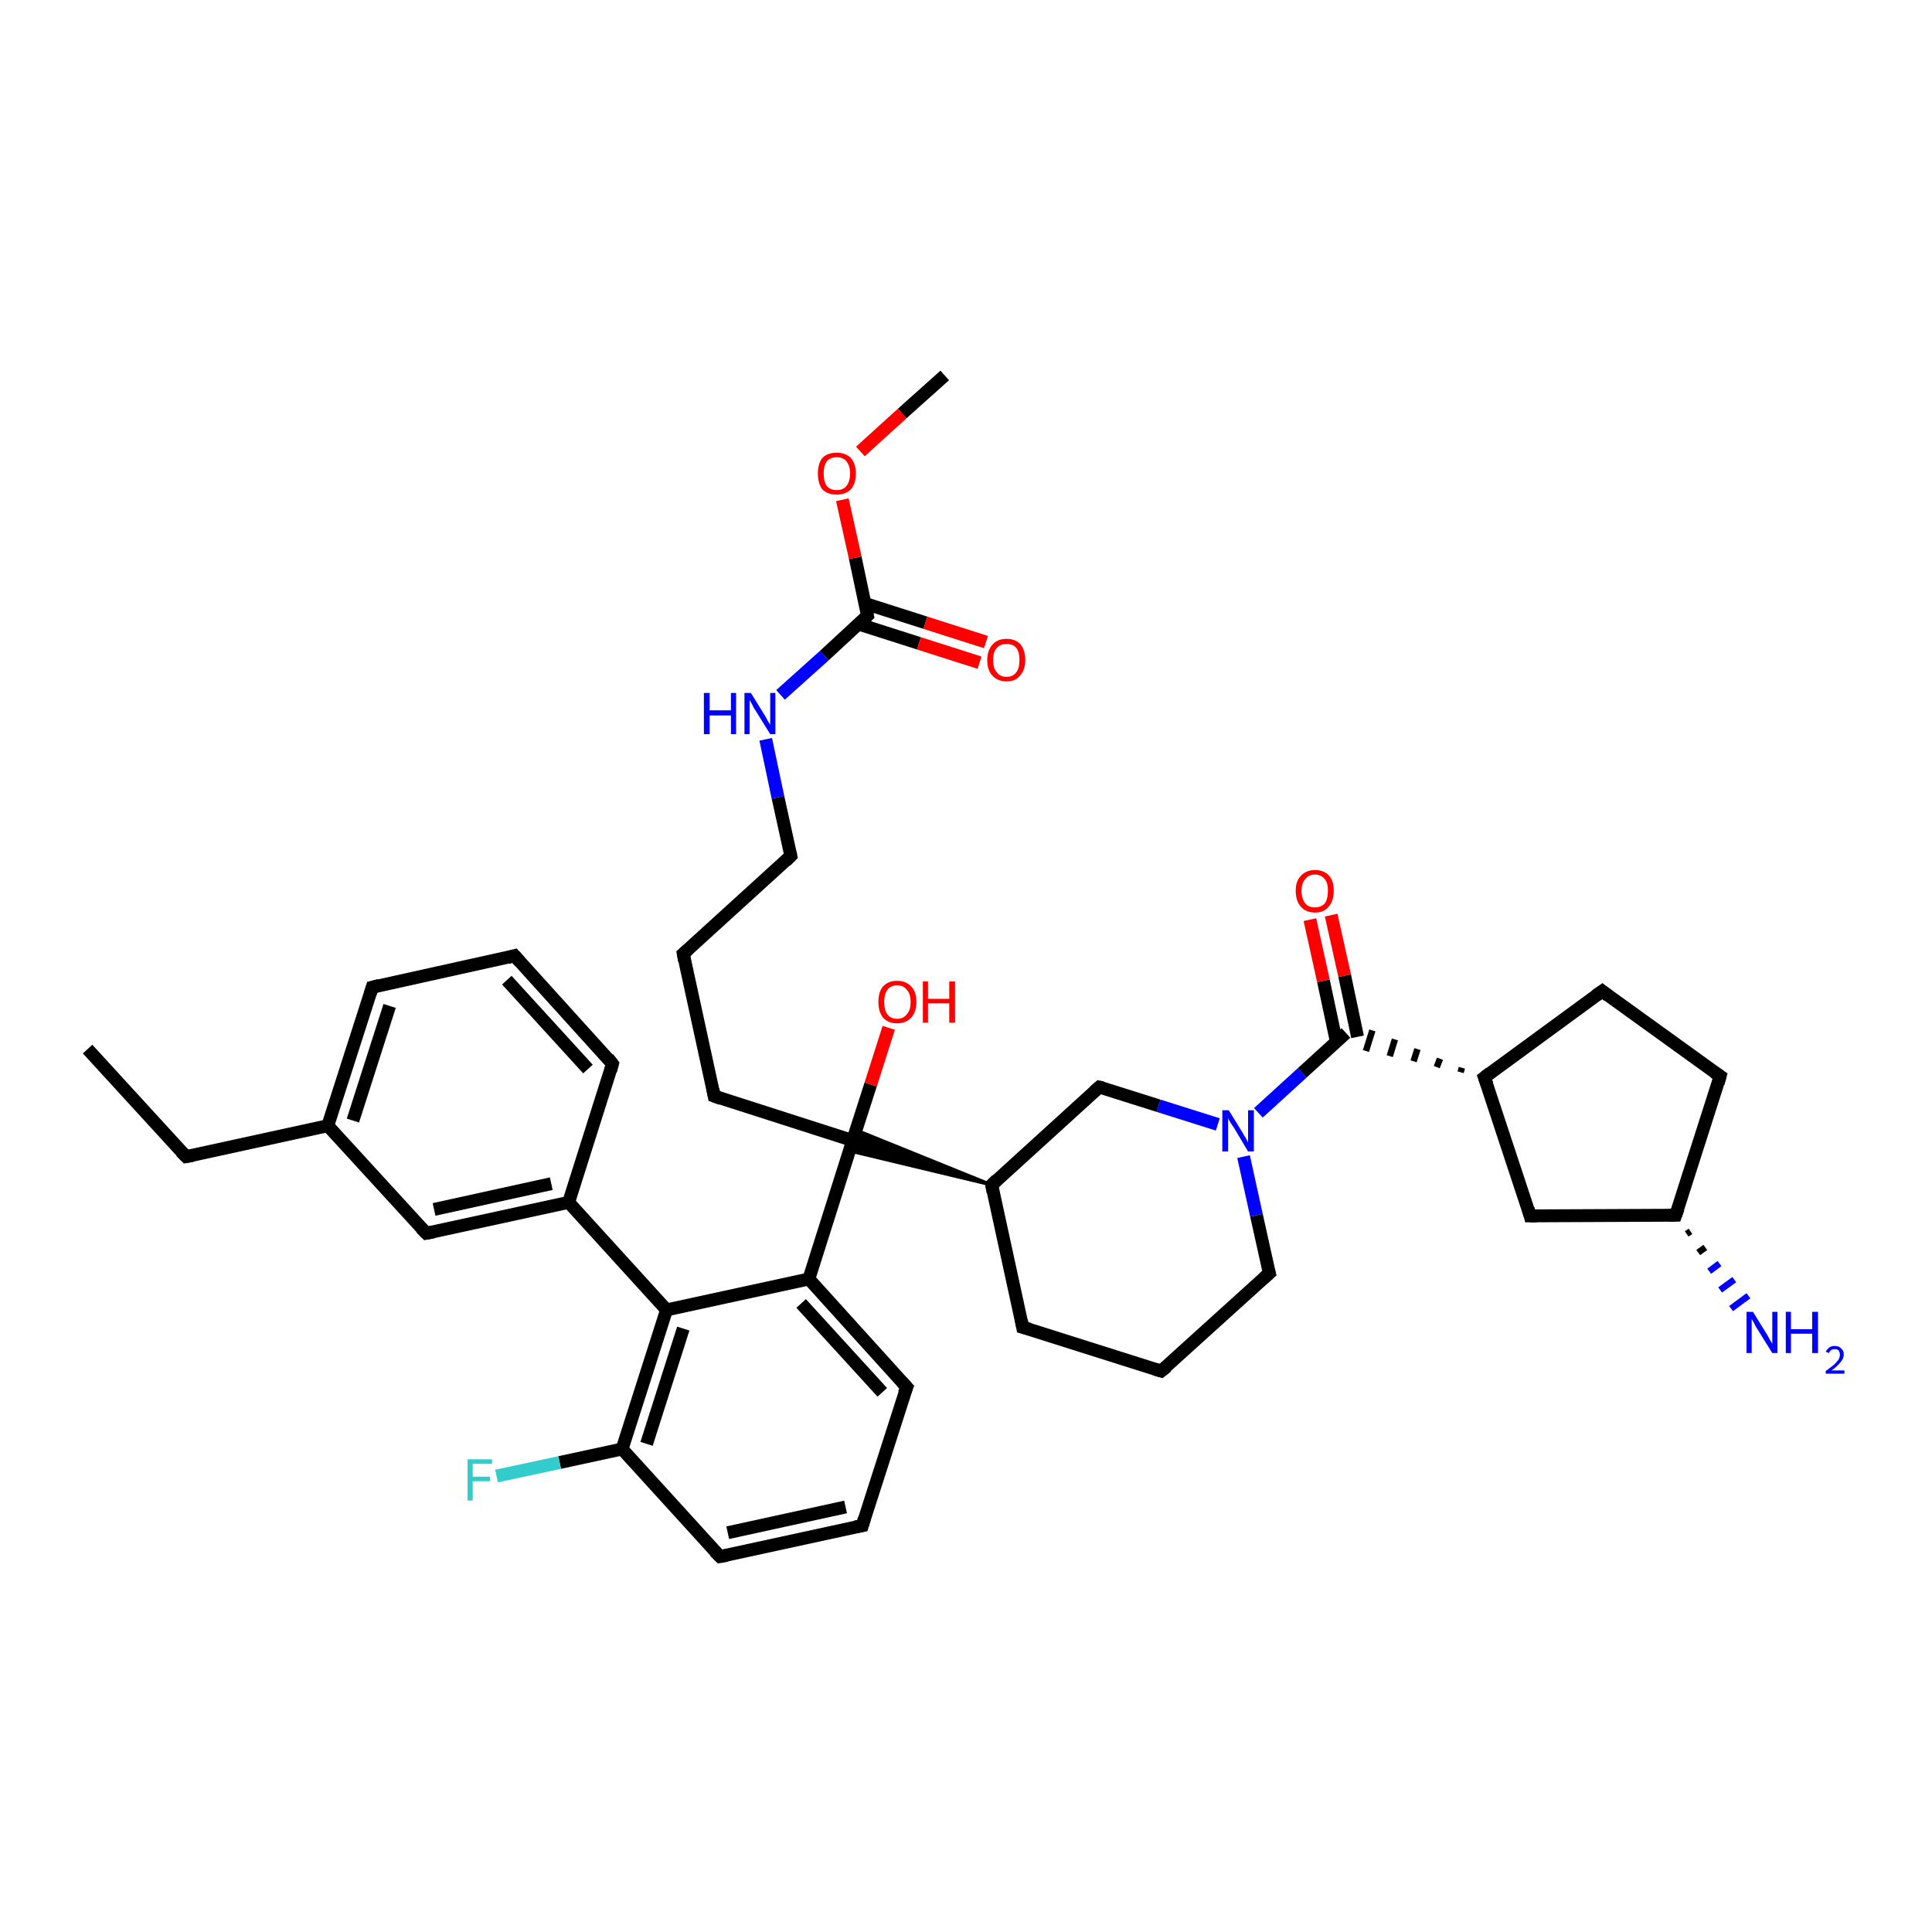 <?xml version='1.0' encoding='iso-8859-1'?>
<svg version='1.1' baseProfile='full'
              xmlns='http://www.w3.org/2000/svg'
                      xmlns:rdkit='http://www.rdkit.org/xml'
                      xmlns:xlink='http://www.w3.org/1999/xlink'
                  xml:space='preserve'
width='300px' height='300px' viewBox='0 0 300 300'>
<!-- END OF HEADER -->
<rect style='opacity:1.0;fill:#FFFFFF;stroke:none' width='300.0' height='300.0' x='0.0' y='0.0'> </rect>
<path class='bond-0 atom-0 atom-1' d='M 13.6,162.9 L 28.9,179.6' style='fill:none;fill-rule:evenodd;stroke:#000000;stroke-width:2.0px;stroke-linecap:butt;stroke-linejoin:miter;stroke-opacity:1' />
<path class='bond-1 atom-1 atom-2' d='M 28.9,179.6 L 50.9,174.8' style='fill:none;fill-rule:evenodd;stroke:#000000;stroke-width:2.0px;stroke-linecap:butt;stroke-linejoin:miter;stroke-opacity:1' />
<path class='bond-2 atom-2 atom-3' d='M 50.9,174.8 L 57.8,153.3' style='fill:none;fill-rule:evenodd;stroke:#000000;stroke-width:2.0px;stroke-linecap:butt;stroke-linejoin:miter;stroke-opacity:1' />
<path class='bond-2 atom-2 atom-3' d='M 54.8,174.0 L 60.5,156.2' style='fill:none;fill-rule:evenodd;stroke:#000000;stroke-width:2.0px;stroke-linecap:butt;stroke-linejoin:miter;stroke-opacity:1' />
<path class='bond-3 atom-3 atom-4' d='M 57.8,153.3 L 79.9,148.4' style='fill:none;fill-rule:evenodd;stroke:#000000;stroke-width:2.0px;stroke-linecap:butt;stroke-linejoin:miter;stroke-opacity:1' />
<path class='bond-4 atom-4 atom-5' d='M 79.9,148.4 L 95.1,165.2' style='fill:none;fill-rule:evenodd;stroke:#000000;stroke-width:2.0px;stroke-linecap:butt;stroke-linejoin:miter;stroke-opacity:1' />
<path class='bond-4 atom-4 atom-5' d='M 78.7,152.2 L 91.3,166.0' style='fill:none;fill-rule:evenodd;stroke:#000000;stroke-width:2.0px;stroke-linecap:butt;stroke-linejoin:miter;stroke-opacity:1' />
<path class='bond-5 atom-5 atom-6' d='M 95.1,165.2 L 88.3,186.7' style='fill:none;fill-rule:evenodd;stroke:#000000;stroke-width:2.0px;stroke-linecap:butt;stroke-linejoin:miter;stroke-opacity:1' />
<path class='bond-6 atom-6 atom-7' d='M 88.3,186.7 L 66.2,191.5' style='fill:none;fill-rule:evenodd;stroke:#000000;stroke-width:2.0px;stroke-linecap:butt;stroke-linejoin:miter;stroke-opacity:1' />
<path class='bond-6 atom-6 atom-7' d='M 85.6,183.8 L 67.4,187.8' style='fill:none;fill-rule:evenodd;stroke:#000000;stroke-width:2.0px;stroke-linecap:butt;stroke-linejoin:miter;stroke-opacity:1' />
<path class='bond-7 atom-6 atom-8' d='M 88.3,186.7 L 103.5,203.4' style='fill:none;fill-rule:evenodd;stroke:#000000;stroke-width:2.0px;stroke-linecap:butt;stroke-linejoin:miter;stroke-opacity:1' />
<path class='bond-8 atom-8 atom-9' d='M 103.5,203.4 L 96.6,225.0' style='fill:none;fill-rule:evenodd;stroke:#000000;stroke-width:2.0px;stroke-linecap:butt;stroke-linejoin:miter;stroke-opacity:1' />
<path class='bond-8 atom-8 atom-9' d='M 106.1,206.3 L 100.4,224.2' style='fill:none;fill-rule:evenodd;stroke:#000000;stroke-width:2.0px;stroke-linecap:butt;stroke-linejoin:miter;stroke-opacity:1' />
<path class='bond-9 atom-9 atom-10' d='M 96.6,225.0 L 86.9,227.1' style='fill:none;fill-rule:evenodd;stroke:#000000;stroke-width:2.0px;stroke-linecap:butt;stroke-linejoin:miter;stroke-opacity:1' />
<path class='bond-9 atom-9 atom-10' d='M 86.9,227.1 L 77.1,229.2' style='fill:none;fill-rule:evenodd;stroke:#33CCCC;stroke-width:2.0px;stroke-linecap:butt;stroke-linejoin:miter;stroke-opacity:1' />
<path class='bond-10 atom-9 atom-11' d='M 96.6,225.0 L 111.8,241.7' style='fill:none;fill-rule:evenodd;stroke:#000000;stroke-width:2.0px;stroke-linecap:butt;stroke-linejoin:miter;stroke-opacity:1' />
<path class='bond-11 atom-11 atom-12' d='M 111.8,241.7 L 133.9,236.9' style='fill:none;fill-rule:evenodd;stroke:#000000;stroke-width:2.0px;stroke-linecap:butt;stroke-linejoin:miter;stroke-opacity:1' />
<path class='bond-11 atom-11 atom-12' d='M 113.0,238.0 L 131.3,234.0' style='fill:none;fill-rule:evenodd;stroke:#000000;stroke-width:2.0px;stroke-linecap:butt;stroke-linejoin:miter;stroke-opacity:1' />
<path class='bond-12 atom-12 atom-13' d='M 133.9,236.9 L 140.8,215.4' style='fill:none;fill-rule:evenodd;stroke:#000000;stroke-width:2.0px;stroke-linecap:butt;stroke-linejoin:miter;stroke-opacity:1' />
<path class='bond-13 atom-13 atom-14' d='M 140.8,215.4 L 125.6,198.6' style='fill:none;fill-rule:evenodd;stroke:#000000;stroke-width:2.0px;stroke-linecap:butt;stroke-linejoin:miter;stroke-opacity:1' />
<path class='bond-13 atom-13 atom-14' d='M 137.0,216.2 L 124.4,202.4' style='fill:none;fill-rule:evenodd;stroke:#000000;stroke-width:2.0px;stroke-linecap:butt;stroke-linejoin:miter;stroke-opacity:1' />
<path class='bond-14 atom-14 atom-15' d='M 125.6,198.6 L 132.4,177.1' style='fill:none;fill-rule:evenodd;stroke:#000000;stroke-width:2.0px;stroke-linecap:butt;stroke-linejoin:miter;stroke-opacity:1' />
<path class='bond-15 atom-15 atom-16' d='M 132.4,177.1 L 135.2,168.4' style='fill:none;fill-rule:evenodd;stroke:#000000;stroke-width:2.0px;stroke-linecap:butt;stroke-linejoin:miter;stroke-opacity:1' />
<path class='bond-15 atom-15 atom-16' d='M 135.2,168.4 L 138.0,159.6' style='fill:none;fill-rule:evenodd;stroke:#FF0000;stroke-width:2.0px;stroke-linecap:butt;stroke-linejoin:miter;stroke-opacity:1' />
<path class='bond-16 atom-15 atom-17' d='M 132.4,177.1 L 110.9,170.2' style='fill:none;fill-rule:evenodd;stroke:#000000;stroke-width:2.0px;stroke-linecap:butt;stroke-linejoin:miter;stroke-opacity:1' />
<path class='bond-17 atom-17 atom-18' d='M 110.9,170.2 L 106.1,148.1' style='fill:none;fill-rule:evenodd;stroke:#000000;stroke-width:2.0px;stroke-linecap:butt;stroke-linejoin:miter;stroke-opacity:1' />
<path class='bond-18 atom-18 atom-19' d='M 106.1,148.1 L 122.8,132.9' style='fill:none;fill-rule:evenodd;stroke:#000000;stroke-width:2.0px;stroke-linecap:butt;stroke-linejoin:miter;stroke-opacity:1' />
<path class='bond-19 atom-19 atom-20' d='M 122.8,132.9 L 120.8,123.8' style='fill:none;fill-rule:evenodd;stroke:#000000;stroke-width:2.0px;stroke-linecap:butt;stroke-linejoin:miter;stroke-opacity:1' />
<path class='bond-19 atom-19 atom-20' d='M 120.8,123.8 L 118.9,114.8' style='fill:none;fill-rule:evenodd;stroke:#0000FF;stroke-width:2.0px;stroke-linecap:butt;stroke-linejoin:miter;stroke-opacity:1' />
<path class='bond-20 atom-20 atom-21' d='M 121.2,107.9 L 128.0,101.8' style='fill:none;fill-rule:evenodd;stroke:#0000FF;stroke-width:2.0px;stroke-linecap:butt;stroke-linejoin:miter;stroke-opacity:1' />
<path class='bond-20 atom-20 atom-21' d='M 128.0,101.8 L 134.7,95.6' style='fill:none;fill-rule:evenodd;stroke:#000000;stroke-width:2.0px;stroke-linecap:butt;stroke-linejoin:miter;stroke-opacity:1' />
<path class='bond-21 atom-21 atom-22' d='M 133.3,96.9 L 142.7,99.9' style='fill:none;fill-rule:evenodd;stroke:#000000;stroke-width:2.0px;stroke-linecap:butt;stroke-linejoin:miter;stroke-opacity:1' />
<path class='bond-21 atom-21 atom-22' d='M 142.7,99.9 L 152.1,102.9' style='fill:none;fill-rule:evenodd;stroke:#FF0000;stroke-width:2.0px;stroke-linecap:butt;stroke-linejoin:miter;stroke-opacity:1' />
<path class='bond-21 atom-21 atom-22' d='M 134.3,93.7 L 143.7,96.7' style='fill:none;fill-rule:evenodd;stroke:#000000;stroke-width:2.0px;stroke-linecap:butt;stroke-linejoin:miter;stroke-opacity:1' />
<path class='bond-21 atom-21 atom-22' d='M 143.7,96.7 L 153.1,99.7' style='fill:none;fill-rule:evenodd;stroke:#FF0000;stroke-width:2.0px;stroke-linecap:butt;stroke-linejoin:miter;stroke-opacity:1' />
<path class='bond-22 atom-21 atom-23' d='M 134.7,95.6 L 132.8,86.6' style='fill:none;fill-rule:evenodd;stroke:#000000;stroke-width:2.0px;stroke-linecap:butt;stroke-linejoin:miter;stroke-opacity:1' />
<path class='bond-22 atom-21 atom-23' d='M 132.8,86.6 L 130.8,77.6' style='fill:none;fill-rule:evenodd;stroke:#FF0000;stroke-width:2.0px;stroke-linecap:butt;stroke-linejoin:miter;stroke-opacity:1' />
<path class='bond-23 atom-23 atom-24' d='M 133.6,70.1 L 140.1,64.2' style='fill:none;fill-rule:evenodd;stroke:#FF0000;stroke-width:2.0px;stroke-linecap:butt;stroke-linejoin:miter;stroke-opacity:1' />
<path class='bond-23 atom-23 atom-24' d='M 140.1,64.2 L 146.7,58.3' style='fill:none;fill-rule:evenodd;stroke:#000000;stroke-width:2.0px;stroke-linecap:butt;stroke-linejoin:miter;stroke-opacity:1' />
<path class='bond-24 atom-25 atom-15' d='M 154.0,184.0 L 131.9,178.7 L 132.4,177.1 Z' style='fill:#000000;fill-rule:evenodd;fill-opacity:1;stroke:#000000;stroke-width:0.5px;stroke-linecap:butt;stroke-linejoin:miter;stroke-opacity:1;' />
<path class='bond-24 atom-25 atom-15' d='M 154.0,184.0 L 132.4,177.1 L 133.0,175.5 Z' style='fill:#000000;fill-rule:evenodd;fill-opacity:1;stroke:#000000;stroke-width:0.5px;stroke-linecap:butt;stroke-linejoin:miter;stroke-opacity:1;' />
<path class='bond-25 atom-25 atom-26' d='M 154.0,184.0 L 158.8,206.1' style='fill:none;fill-rule:evenodd;stroke:#000000;stroke-width:2.0px;stroke-linecap:butt;stroke-linejoin:miter;stroke-opacity:1' />
<path class='bond-26 atom-26 atom-27' d='M 158.8,206.1 L 180.3,212.9' style='fill:none;fill-rule:evenodd;stroke:#000000;stroke-width:2.0px;stroke-linecap:butt;stroke-linejoin:miter;stroke-opacity:1' />
<path class='bond-27 atom-27 atom-28' d='M 180.3,212.9 L 197.1,197.7' style='fill:none;fill-rule:evenodd;stroke:#000000;stroke-width:2.0px;stroke-linecap:butt;stroke-linejoin:miter;stroke-opacity:1' />
<path class='bond-28 atom-28 atom-29' d='M 197.1,197.7 L 195.1,188.7' style='fill:none;fill-rule:evenodd;stroke:#000000;stroke-width:2.0px;stroke-linecap:butt;stroke-linejoin:miter;stroke-opacity:1' />
<path class='bond-28 atom-28 atom-29' d='M 195.1,188.7 L 193.1,179.6' style='fill:none;fill-rule:evenodd;stroke:#0000FF;stroke-width:2.0px;stroke-linecap:butt;stroke-linejoin:miter;stroke-opacity:1' />
<path class='bond-29 atom-29 atom-30' d='M 189.1,174.6 L 179.9,171.7' style='fill:none;fill-rule:evenodd;stroke:#0000FF;stroke-width:2.0px;stroke-linecap:butt;stroke-linejoin:miter;stroke-opacity:1' />
<path class='bond-29 atom-29 atom-30' d='M 179.9,171.7 L 170.7,168.8' style='fill:none;fill-rule:evenodd;stroke:#000000;stroke-width:2.0px;stroke-linecap:butt;stroke-linejoin:miter;stroke-opacity:1' />
<path class='bond-30 atom-29 atom-31' d='M 195.4,172.8 L 202.2,166.6' style='fill:none;fill-rule:evenodd;stroke:#0000FF;stroke-width:2.0px;stroke-linecap:butt;stroke-linejoin:miter;stroke-opacity:1' />
<path class='bond-30 atom-29 atom-31' d='M 202.2,166.6 L 209.0,160.4' style='fill:none;fill-rule:evenodd;stroke:#000000;stroke-width:2.0px;stroke-linecap:butt;stroke-linejoin:miter;stroke-opacity:1' />
<path class='bond-31 atom-31 atom-32' d='M 210.8,161.0 L 208.8,151.5' style='fill:none;fill-rule:evenodd;stroke:#000000;stroke-width:2.0px;stroke-linecap:butt;stroke-linejoin:miter;stroke-opacity:1' />
<path class='bond-31 atom-31 atom-32' d='M 208.8,151.5 L 206.7,142.1' style='fill:none;fill-rule:evenodd;stroke:#FF0000;stroke-width:2.0px;stroke-linecap:butt;stroke-linejoin:miter;stroke-opacity:1' />
<path class='bond-31 atom-31 atom-32' d='M 207.5,161.7 L 205.5,152.3' style='fill:none;fill-rule:evenodd;stroke:#000000;stroke-width:2.0px;stroke-linecap:butt;stroke-linejoin:miter;stroke-opacity:1' />
<path class='bond-31 atom-31 atom-32' d='M 205.5,152.3 L 203.4,142.8' style='fill:none;fill-rule:evenodd;stroke:#FF0000;stroke-width:2.0px;stroke-linecap:butt;stroke-linejoin:miter;stroke-opacity:1' />
<path class='bond-32 atom-33 atom-31' d='M 227.0,165.8 L 226.8,166.5' style='fill:none;fill-rule:evenodd;stroke:#000000;stroke-width:1.0px;stroke-linecap:butt;stroke-linejoin:miter;stroke-opacity:1' />
<path class='bond-32 atom-33 atom-31' d='M 223.6,164.4 L 223.1,165.7' style='fill:none;fill-rule:evenodd;stroke:#000000;stroke-width:1.0px;stroke-linecap:butt;stroke-linejoin:miter;stroke-opacity:1' />
<path class='bond-32 atom-33 atom-31' d='M 220.1,162.9 L 219.5,164.8' style='fill:none;fill-rule:evenodd;stroke:#000000;stroke-width:1.0px;stroke-linecap:butt;stroke-linejoin:miter;stroke-opacity:1' />
<path class='bond-32 atom-33 atom-31' d='M 216.6,161.4 L 215.8,164.0' style='fill:none;fill-rule:evenodd;stroke:#000000;stroke-width:1.0px;stroke-linecap:butt;stroke-linejoin:miter;stroke-opacity:1' />
<path class='bond-32 atom-33 atom-31' d='M 213.1,160.0 L 212.1,163.2' style='fill:none;fill-rule:evenodd;stroke:#000000;stroke-width:1.0px;stroke-linecap:butt;stroke-linejoin:miter;stroke-opacity:1' />
<path class='bond-33 atom-33 atom-34' d='M 230.5,167.3 L 248.8,153.9' style='fill:none;fill-rule:evenodd;stroke:#000000;stroke-width:2.0px;stroke-linecap:butt;stroke-linejoin:miter;stroke-opacity:1' />
<path class='bond-34 atom-34 atom-35' d='M 248.8,153.9 L 267.1,167.1' style='fill:none;fill-rule:evenodd;stroke:#000000;stroke-width:2.0px;stroke-linecap:butt;stroke-linejoin:miter;stroke-opacity:1' />
<path class='bond-35 atom-35 atom-36' d='M 267.1,167.1 L 260.2,188.7' style='fill:none;fill-rule:evenodd;stroke:#000000;stroke-width:2.0px;stroke-linecap:butt;stroke-linejoin:miter;stroke-opacity:1' />
<path class='bond-36 atom-36 atom-37' d='M 262.5,191.2 L 261.9,191.6' style='fill:none;fill-rule:evenodd;stroke:#000000;stroke-width:1.0px;stroke-linecap:butt;stroke-linejoin:miter;stroke-opacity:1' />
<path class='bond-36 atom-36 atom-37' d='M 264.8,193.7 L 263.7,194.5' style='fill:none;fill-rule:evenodd;stroke:#000000;stroke-width:1.0px;stroke-linecap:butt;stroke-linejoin:miter;stroke-opacity:1' />
<path class='bond-36 atom-36 atom-37' d='M 267.0,196.2 L 265.4,197.4' style='fill:none;fill-rule:evenodd;stroke:#0000FF;stroke-width:1.0px;stroke-linecap:butt;stroke-linejoin:miter;stroke-opacity:1' />
<path class='bond-36 atom-36 atom-37' d='M 269.3,198.7 L 267.1,200.3' style='fill:none;fill-rule:evenodd;stroke:#0000FF;stroke-width:1.0px;stroke-linecap:butt;stroke-linejoin:miter;stroke-opacity:1' />
<path class='bond-36 atom-36 atom-37' d='M 271.5,201.2 L 268.8,203.2' style='fill:none;fill-rule:evenodd;stroke:#0000FF;stroke-width:1.0px;stroke-linecap:butt;stroke-linejoin:miter;stroke-opacity:1' />
<path class='bond-37 atom-36 atom-38' d='M 260.2,188.7 L 237.6,188.8' style='fill:none;fill-rule:evenodd;stroke:#000000;stroke-width:2.0px;stroke-linecap:butt;stroke-linejoin:miter;stroke-opacity:1' />
<path class='bond-38 atom-7 atom-2' d='M 66.2,191.5 L 50.9,174.8' style='fill:none;fill-rule:evenodd;stroke:#000000;stroke-width:2.0px;stroke-linecap:butt;stroke-linejoin:miter;stroke-opacity:1' />
<path class='bond-39 atom-14 atom-8' d='M 125.6,198.6 L 103.5,203.4' style='fill:none;fill-rule:evenodd;stroke:#000000;stroke-width:2.0px;stroke-linecap:butt;stroke-linejoin:miter;stroke-opacity:1' />
<path class='bond-40 atom-30 atom-25' d='M 170.7,168.8 L 154.0,184.0' style='fill:none;fill-rule:evenodd;stroke:#000000;stroke-width:2.0px;stroke-linecap:butt;stroke-linejoin:miter;stroke-opacity:1' />
<path class='bond-41 atom-38 atom-33' d='M 237.6,188.8 L 230.5,167.3' style='fill:none;fill-rule:evenodd;stroke:#000000;stroke-width:2.0px;stroke-linecap:butt;stroke-linejoin:miter;stroke-opacity:1' />
<path d='M 28.1,178.8 L 28.9,179.6 L 30.0,179.4' style='fill:none;stroke:#000000;stroke-width:2.0px;stroke-linecap:butt;stroke-linejoin:miter;stroke-opacity:1;' />
<path d='M 57.5,154.3 L 57.8,153.3 L 58.9,153.0' style='fill:none;stroke:#000000;stroke-width:2.0px;stroke-linecap:butt;stroke-linejoin:miter;stroke-opacity:1;' />
<path d='M 78.8,148.7 L 79.9,148.4 L 80.7,149.3' style='fill:none;stroke:#000000;stroke-width:2.0px;stroke-linecap:butt;stroke-linejoin:miter;stroke-opacity:1;' />
<path d='M 94.4,164.3 L 95.1,165.2 L 94.8,166.3' style='fill:none;stroke:#000000;stroke-width:2.0px;stroke-linecap:butt;stroke-linejoin:miter;stroke-opacity:1;' />
<path d='M 67.3,191.3 L 66.2,191.5 L 65.4,190.7' style='fill:none;stroke:#000000;stroke-width:2.0px;stroke-linecap:butt;stroke-linejoin:miter;stroke-opacity:1;' />
<path d='M 111.0,240.9 L 111.8,241.7 L 112.9,241.5' style='fill:none;stroke:#000000;stroke-width:2.0px;stroke-linecap:butt;stroke-linejoin:miter;stroke-opacity:1;' />
<path d='M 132.8,237.1 L 133.9,236.9 L 134.2,235.8' style='fill:none;stroke:#000000;stroke-width:2.0px;stroke-linecap:butt;stroke-linejoin:miter;stroke-opacity:1;' />
<path d='M 140.4,216.4 L 140.8,215.4 L 140.0,214.5' style='fill:none;stroke:#000000;stroke-width:2.0px;stroke-linecap:butt;stroke-linejoin:miter;stroke-opacity:1;' />
<path d='M 112.0,170.6 L 110.9,170.2 L 110.7,169.1' style='fill:none;stroke:#000000;stroke-width:2.0px;stroke-linecap:butt;stroke-linejoin:miter;stroke-opacity:1;' />
<path d='M 106.3,149.2 L 106.1,148.1 L 106.9,147.4' style='fill:none;stroke:#000000;stroke-width:2.0px;stroke-linecap:butt;stroke-linejoin:miter;stroke-opacity:1;' />
<path d='M 122.0,133.7 L 122.8,132.9 L 122.7,132.4' style='fill:none;stroke:#000000;stroke-width:2.0px;stroke-linecap:butt;stroke-linejoin:miter;stroke-opacity:1;' />
<path d='M 134.4,95.9 L 134.7,95.6 L 134.6,95.1' style='fill:none;stroke:#000000;stroke-width:2.0px;stroke-linecap:butt;stroke-linejoin:miter;stroke-opacity:1;' />
<path d='M 154.2,185.1 L 154.0,184.0 L 154.8,183.2' style='fill:none;stroke:#000000;stroke-width:2.0px;stroke-linecap:butt;stroke-linejoin:miter;stroke-opacity:1;' />
<path d='M 158.6,205.0 L 158.8,206.1 L 159.9,206.4' style='fill:none;stroke:#000000;stroke-width:2.0px;stroke-linecap:butt;stroke-linejoin:miter;stroke-opacity:1;' />
<path d='M 179.3,212.6 L 180.3,212.9 L 181.2,212.2' style='fill:none;stroke:#000000;stroke-width:2.0px;stroke-linecap:butt;stroke-linejoin:miter;stroke-opacity:1;' />
<path d='M 196.2,198.5 L 197.1,197.7 L 197.0,197.3' style='fill:none;stroke:#000000;stroke-width:2.0px;stroke-linecap:butt;stroke-linejoin:miter;stroke-opacity:1;' />
<path d='M 171.2,168.9 L 170.7,168.8 L 169.9,169.5' style='fill:none;stroke:#000000;stroke-width:2.0px;stroke-linecap:butt;stroke-linejoin:miter;stroke-opacity:1;' />
<path d='M 231.4,166.6 L 230.5,167.3 L 230.9,168.4' style='fill:none;stroke:#000000;stroke-width:2.0px;stroke-linecap:butt;stroke-linejoin:miter;stroke-opacity:1;' />
<path d='M 247.8,154.6 L 248.8,153.9 L 249.7,154.6' style='fill:none;stroke:#000000;stroke-width:2.0px;stroke-linecap:butt;stroke-linejoin:miter;stroke-opacity:1;' />
<path d='M 266.2,166.5 L 267.1,167.1 L 266.8,168.2' style='fill:none;stroke:#000000;stroke-width:2.0px;stroke-linecap:butt;stroke-linejoin:miter;stroke-opacity:1;' />
<path d='M 260.6,187.6 L 260.2,188.7 L 259.1,188.7' style='fill:none;stroke:#000000;stroke-width:2.0px;stroke-linecap:butt;stroke-linejoin:miter;stroke-opacity:1;' />
<path d='M 238.7,188.8 L 237.6,188.8 L 237.3,187.7' style='fill:none;stroke:#000000;stroke-width:2.0px;stroke-linecap:butt;stroke-linejoin:miter;stroke-opacity:1;' />
<path class='atom-10' d='M 72.6 226.6
L 76.4 226.6
L 76.4 227.3
L 73.4 227.3
L 73.4 229.3
L 76.1 229.3
L 76.1 230.0
L 73.4 230.0
L 73.4 233.0
L 72.6 233.0
L 72.6 226.6
' fill='#33CCCC'/>
<path class='atom-16' d='M 136.4 155.6
Q 136.4 154.0, 137.1 153.2
Q 137.9 152.3, 139.3 152.3
Q 140.7 152.3, 141.5 153.2
Q 142.3 154.0, 142.3 155.6
Q 142.3 157.1, 141.5 158.0
Q 140.7 158.9, 139.3 158.9
Q 137.9 158.9, 137.1 158.0
Q 136.4 157.1, 136.4 155.6
M 139.3 158.2
Q 140.3 158.2, 140.8 157.5
Q 141.4 156.9, 141.4 155.6
Q 141.4 154.3, 140.8 153.7
Q 140.3 153.0, 139.3 153.0
Q 138.3 153.0, 137.8 153.7
Q 137.3 154.3, 137.3 155.6
Q 137.3 156.9, 137.8 157.5
Q 138.3 158.2, 139.3 158.2
' fill='#FF0000'/>
<path class='atom-16' d='M 143.3 152.4
L 144.1 152.4
L 144.1 155.1
L 147.4 155.1
L 147.4 152.4
L 148.3 152.4
L 148.3 158.8
L 147.4 158.8
L 147.4 155.8
L 144.1 155.8
L 144.1 158.8
L 143.3 158.8
L 143.3 152.4
' fill='#FF0000'/>
<path class='atom-20' d='M 109.3 107.6
L 110.2 107.6
L 110.2 110.3
L 113.5 110.3
L 113.5 107.6
L 114.3 107.6
L 114.3 114.0
L 113.5 114.0
L 113.5 111.1
L 110.2 111.1
L 110.2 114.0
L 109.3 114.0
L 109.3 107.6
' fill='#0000FF'/>
<path class='atom-20' d='M 116.6 107.6
L 118.7 111.0
Q 118.9 111.3, 119.2 111.9
Q 119.6 112.5, 119.6 112.6
L 119.6 107.6
L 120.4 107.6
L 120.4 114.0
L 119.6 114.0
L 117.3 110.3
Q 117.0 109.9, 116.8 109.4
Q 116.5 108.9, 116.4 108.7
L 116.4 114.0
L 115.6 114.0
L 115.6 107.6
L 116.6 107.6
' fill='#0000FF'/>
<path class='atom-22' d='M 153.3 102.5
Q 153.3 101.0, 154.1 100.1
Q 154.9 99.2, 156.3 99.2
Q 157.7 99.2, 158.5 100.1
Q 159.2 101.0, 159.2 102.5
Q 159.2 104.0, 158.4 104.9
Q 157.7 105.8, 156.3 105.8
Q 154.9 105.8, 154.1 104.9
Q 153.3 104.1, 153.3 102.5
M 156.3 105.1
Q 157.3 105.1, 157.8 104.4
Q 158.3 103.8, 158.3 102.5
Q 158.3 101.2, 157.8 100.6
Q 157.3 100.0, 156.3 100.0
Q 155.3 100.0, 154.8 100.6
Q 154.2 101.2, 154.2 102.5
Q 154.2 103.8, 154.8 104.4
Q 155.3 105.1, 156.3 105.1
' fill='#FF0000'/>
<path class='atom-23' d='M 127.0 73.5
Q 127.0 72.0, 127.7 71.1
Q 128.5 70.3, 129.9 70.3
Q 131.3 70.3, 132.1 71.1
Q 132.9 72.0, 132.9 73.5
Q 132.9 75.1, 132.1 76.0
Q 131.3 76.8, 129.9 76.8
Q 128.5 76.8, 127.7 76.0
Q 127.0 75.1, 127.0 73.5
M 129.9 76.1
Q 130.9 76.1, 131.4 75.5
Q 132.0 74.8, 132.0 73.5
Q 132.0 72.3, 131.4 71.6
Q 130.9 71.0, 129.9 71.0
Q 129.0 71.0, 128.4 71.6
Q 127.9 72.3, 127.9 73.5
Q 127.9 74.8, 128.4 75.5
Q 129.0 76.1, 129.9 76.1
' fill='#FF0000'/>
<path class='atom-29' d='M 190.8 172.4
L 192.9 175.8
Q 193.1 176.2, 193.5 176.8
Q 193.8 177.4, 193.8 177.4
L 193.8 172.4
L 194.7 172.4
L 194.7 178.8
L 193.8 178.8
L 191.6 175.1
Q 191.3 174.7, 191.0 174.2
Q 190.7 173.7, 190.7 173.6
L 190.7 178.8
L 189.8 178.8
L 189.8 172.4
L 190.8 172.4
' fill='#0000FF'/>
<path class='atom-32' d='M 201.2 138.3
Q 201.2 136.8, 202.0 136.0
Q 202.8 135.1, 204.2 135.1
Q 205.6 135.1, 206.4 136.0
Q 207.1 136.8, 207.1 138.3
Q 207.1 139.9, 206.3 140.8
Q 205.6 141.7, 204.2 141.7
Q 202.8 141.7, 202.0 140.8
Q 201.2 139.9, 201.2 138.3
M 204.2 140.9
Q 205.1 140.9, 205.7 140.3
Q 206.2 139.6, 206.2 138.3
Q 206.2 137.1, 205.7 136.5
Q 205.1 135.8, 204.2 135.8
Q 203.2 135.8, 202.7 136.5
Q 202.1 137.1, 202.1 138.3
Q 202.1 139.6, 202.7 140.3
Q 203.2 140.9, 204.2 140.9
' fill='#FF0000'/>
<path class='atom-37' d='M 272.2 203.7
L 274.3 207.1
Q 274.5 207.4, 274.8 208.0
Q 275.2 208.6, 275.2 208.7
L 275.2 203.7
L 276.0 203.7
L 276.0 210.1
L 275.2 210.1
L 272.9 206.4
Q 272.6 206.0, 272.4 205.5
Q 272.1 205.0, 272.0 204.8
L 272.0 210.1
L 271.2 210.1
L 271.2 203.7
L 272.2 203.7
' fill='#0000FF'/>
<path class='atom-37' d='M 277.3 203.7
L 278.1 203.7
L 278.1 206.4
L 281.4 206.4
L 281.4 203.7
L 282.3 203.7
L 282.3 210.1
L 281.4 210.1
L 281.4 207.1
L 278.1 207.1
L 278.1 210.1
L 277.3 210.1
L 277.3 203.7
' fill='#0000FF'/>
<path class='atom-37' d='M 283.5 209.9
Q 283.7 209.5, 284.1 209.2
Q 284.4 209.0, 284.9 209.0
Q 285.6 209.0, 285.9 209.4
Q 286.3 209.7, 286.3 210.3
Q 286.3 211.0, 285.8 211.5
Q 285.4 212.1, 284.4 212.8
L 286.4 212.8
L 286.4 213.3
L 283.5 213.3
L 283.5 212.9
Q 284.3 212.3, 284.8 211.9
Q 285.2 211.5, 285.5 211.1
Q 285.7 210.7, 285.7 210.4
Q 285.7 210.0, 285.5 209.7
Q 285.3 209.5, 284.9 209.5
Q 284.6 209.5, 284.4 209.6
Q 284.1 209.8, 284.0 210.1
L 283.5 209.9
' fill='#0000FF'/>
</svg>
